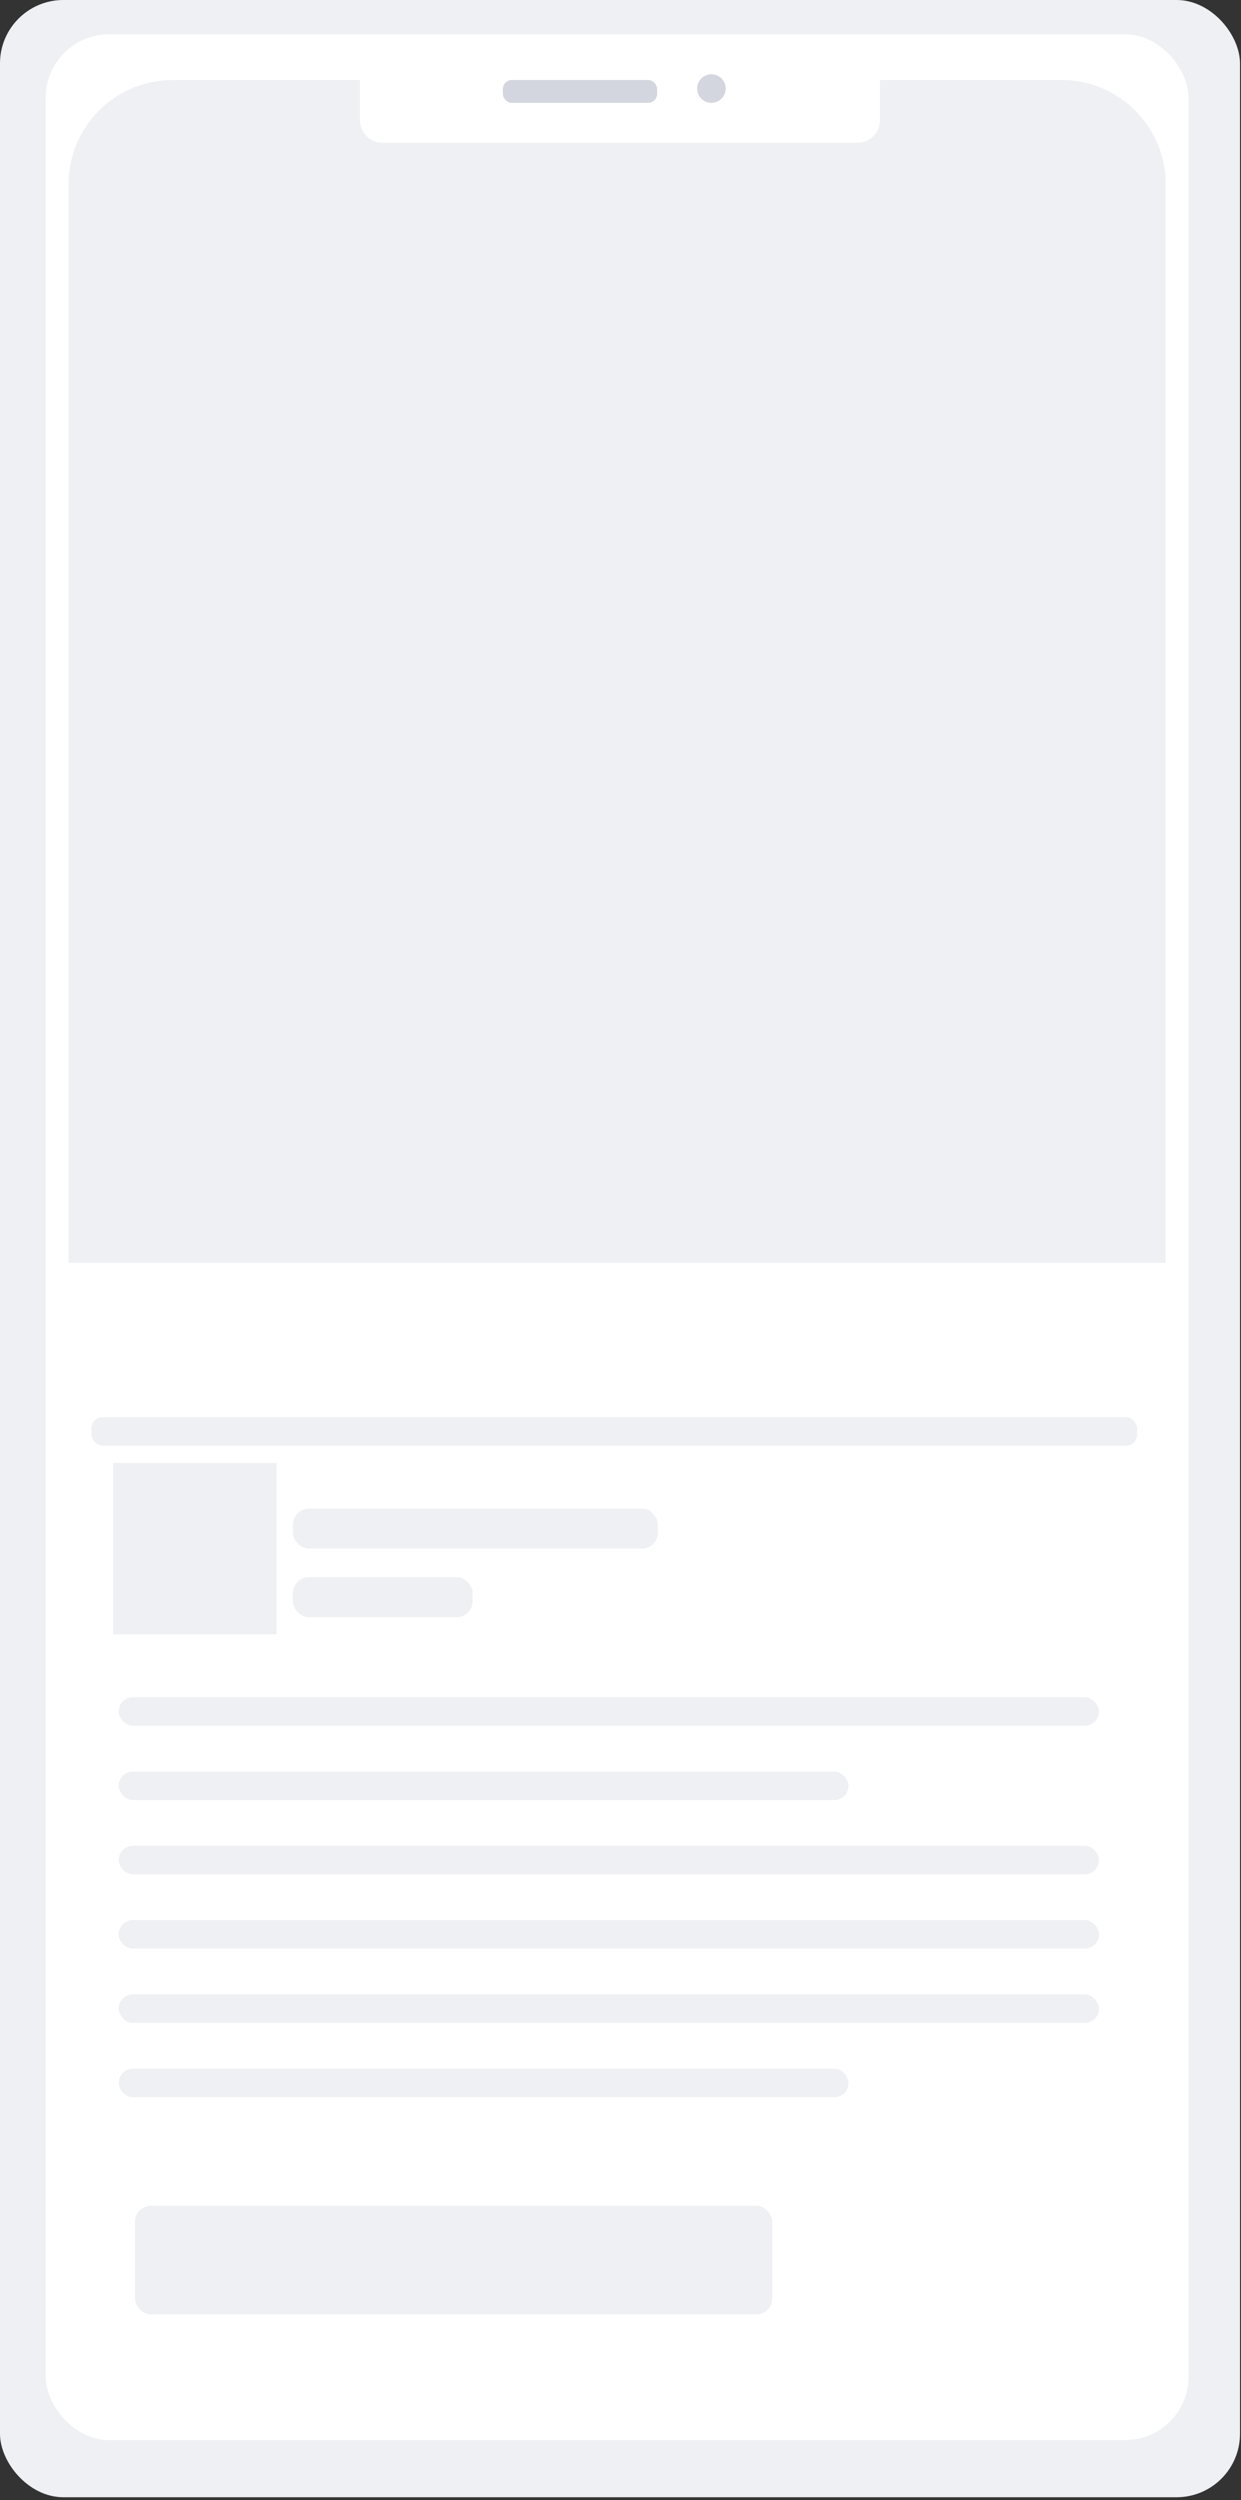 <svg xmlns="http://www.w3.org/2000/svg" width="274" height="552" viewBox="0 0 274 552" fill="none"><rect x="0" y="0" width="274" height="552" fill="#333333" stroke="none"/><rect width="273.776" height="551.337" rx="14" fill="#EFF0F3"></rect><rect x="10.094" y="7.57" width="252.328" height="531.151" rx="14" fill="white"></rect><path fill-rule="evenodd" clip-rule="evenodd" d="M79.482 17.663H38.139C25.436 17.663 15.139 27.96 15.139 40.663V278.823H257.374V40.663C257.374 27.96 247.076 17.663 234.374 17.663H194.292V26.541C194.292 29.302 192.053 31.541 189.292 31.541H84.482C81.721 31.541 79.482 29.302 79.482 26.541V17.663Z" fill="#EFF0F3"></path><rect x="111.023" y="17.663" width="34.064" height="5.047" rx="2" fill="#D3D6DE"></rect><circle cx="157.074" cy="19.555" r="3.154" fill="#D3D6DE"></circle><rect x="20.188" y="312.887" width="230.88" height="6.308" rx="2.5" fill="#EFF0F3"></rect><rect x="64.68" y="333.073" width="80.568" height="8.831" rx="3.5" fill="#EFF0F3"></rect><rect x="29.807" y="486.993" width="140.693" height="23.971" rx="3.5" fill="#EFF0F3"></rect><rect x="64.68" y="348.213" width="39.682" height="8.831" rx="3.5" fill="#EFF0F3"></rect><rect x="26.199" y="407.51" width="216.45" height="6.308" rx="3.154" fill="#EFF0F3"></rect><rect x="26.199" y="423.911" width="216.45" height="6.308" rx="3.154" fill="#EFF0F3"></rect><rect x="26.199" y="440.312" width="216.45" height="6.308" rx="3.154" fill="#EFF0F3"></rect><rect x="26.199" y="374.707" width="216.45" height="6.308" rx="3.154" fill="#EFF0F3"></rect><rect x="26.199" y="456.714" width="161.135" height="6.308" rx="3.154" fill="#EFF0F3"></rect><rect x="26.199" y="391.108" width="161.135" height="6.308" rx="3.154" fill="#EFF0F3"></rect><rect x="24.998" y="322.979" width="36.075" height="37.849" fill="#EFF0F3"></rect></svg>